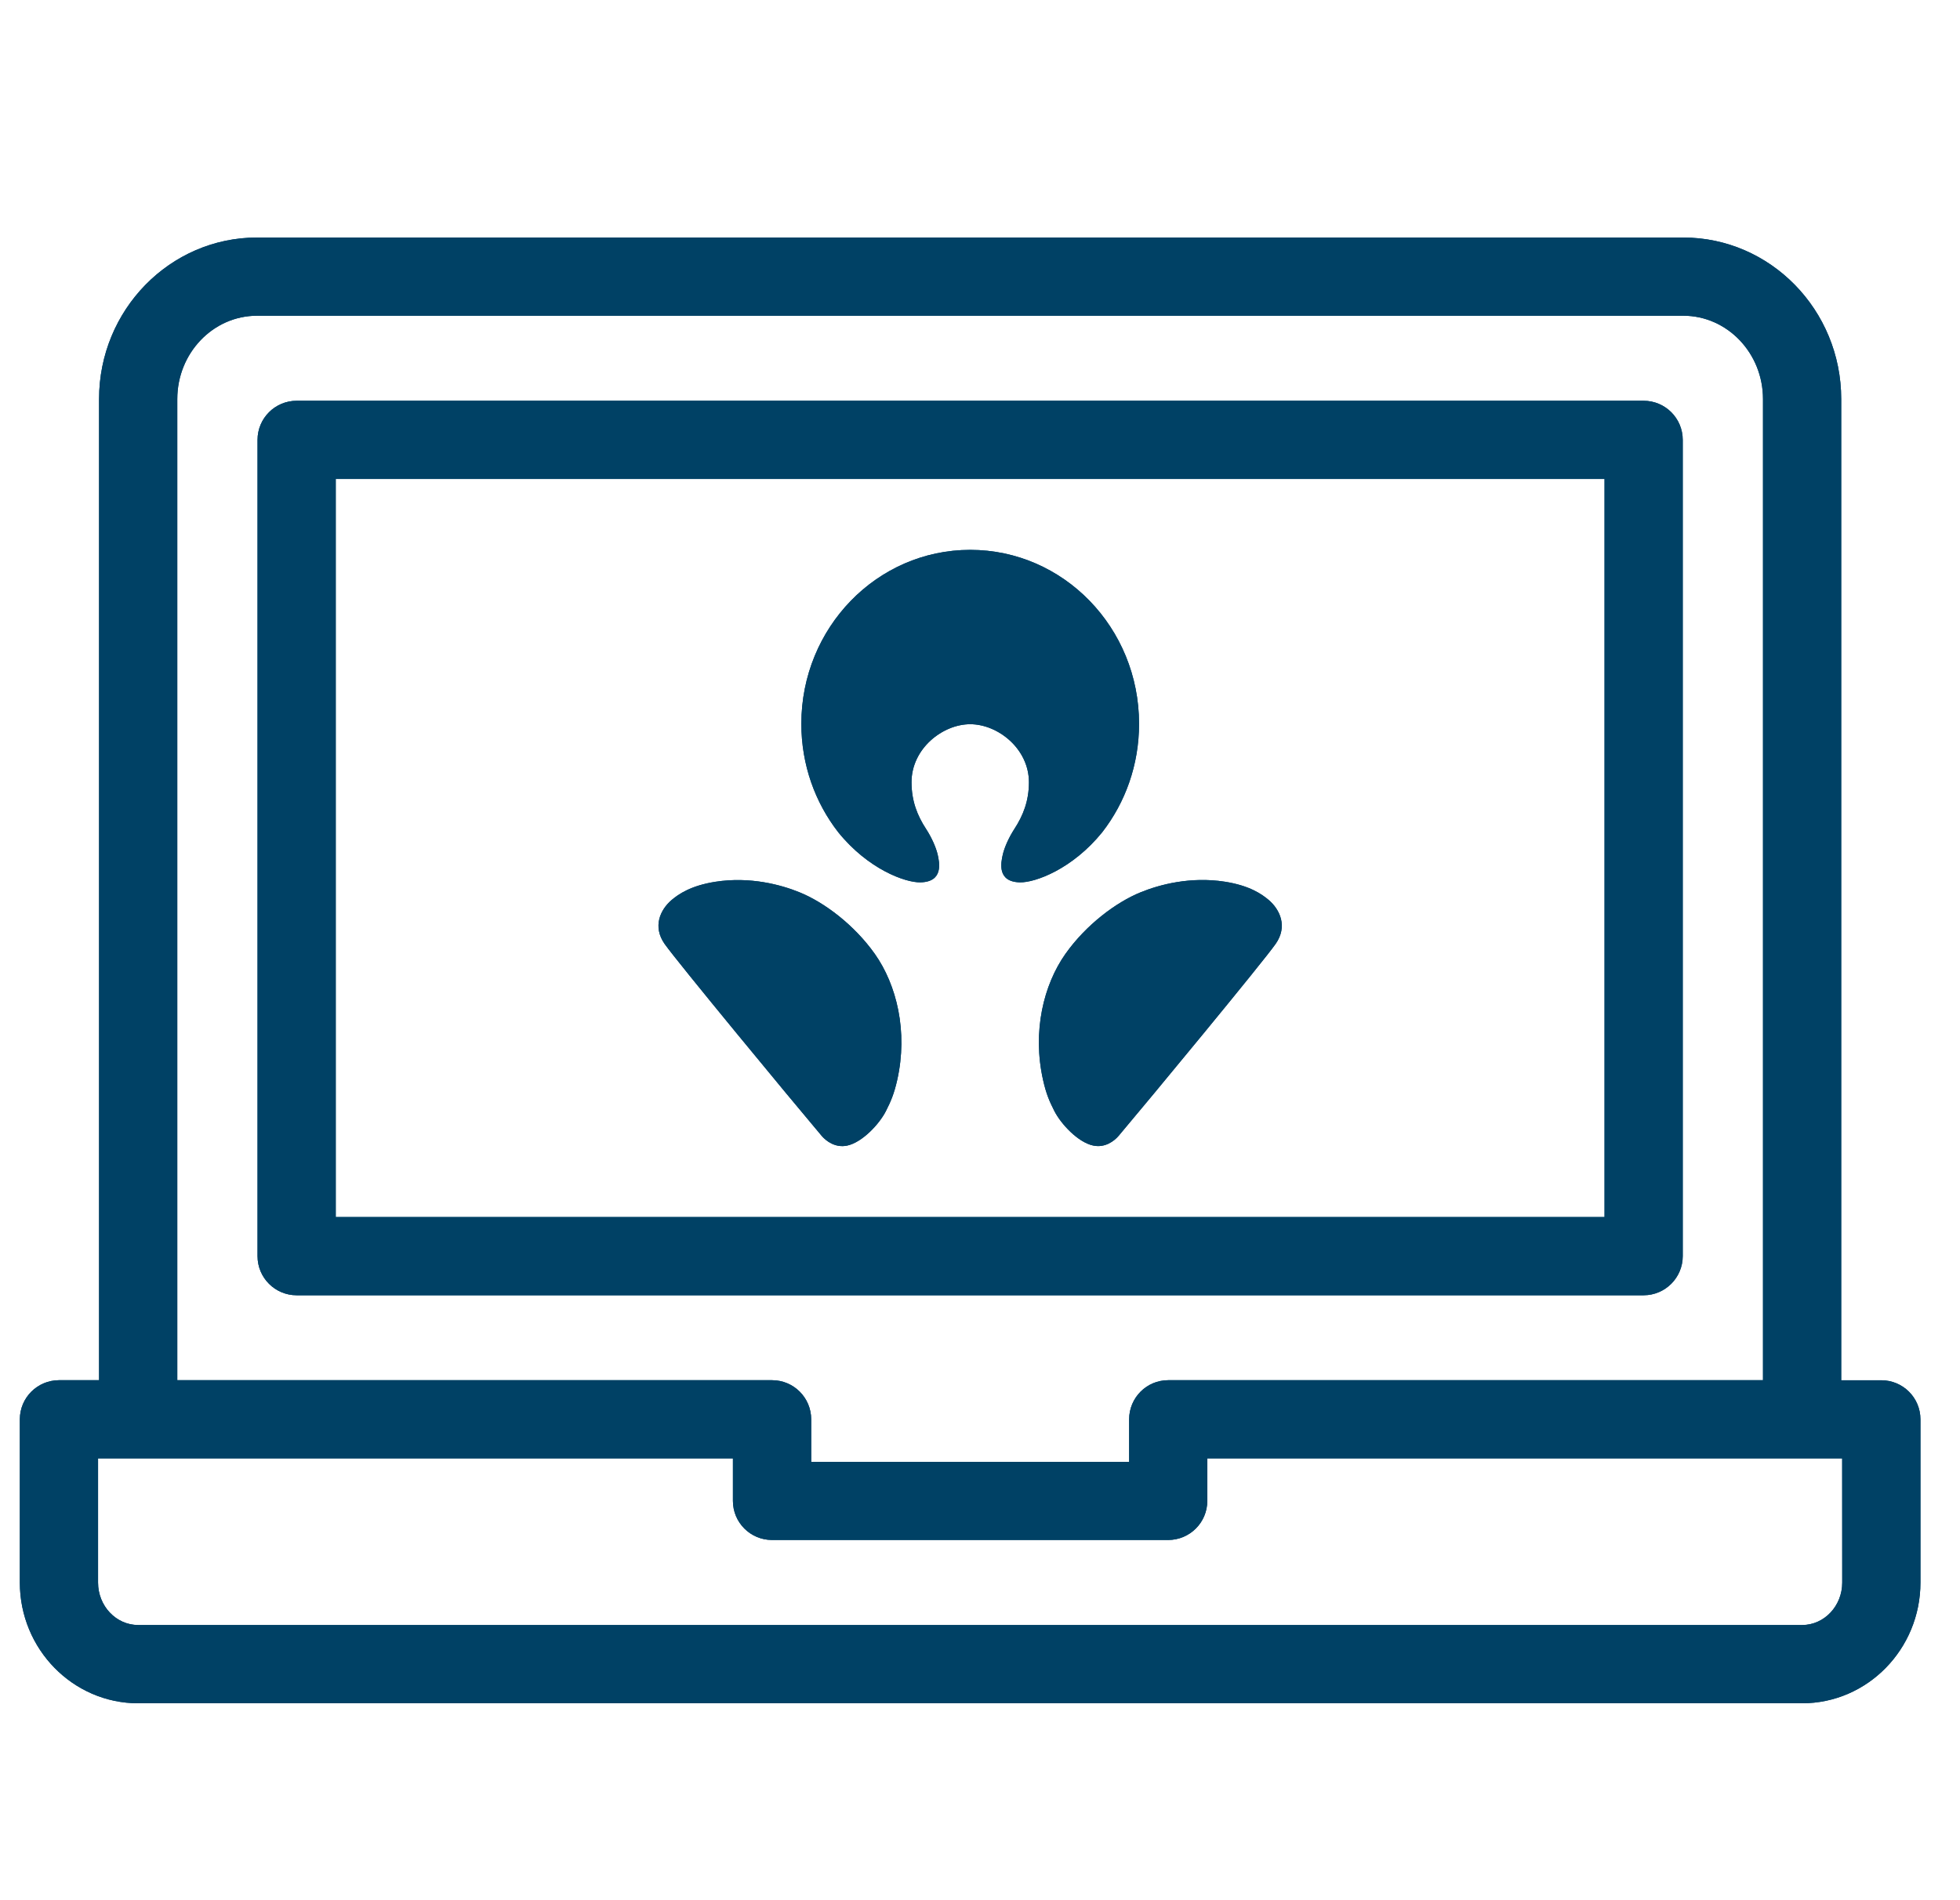 <svg width="33" height="32" viewBox="0 0 33 32" fill="none" xmlns="http://www.w3.org/2000/svg">
<path fill-rule="evenodd" clip-rule="evenodd" d="M31 23.244H31.675C32.039 23.244 32.334 23.538 32.334 23.902V26.651C32.334 27.772 31.441 28.684 30.342 28.684H2.327C1.228 28.684 0.334 27.772 0.334 26.651V23.902C0.334 23.538 0.629 23.244 0.993 23.243H1.668V6.72C1.668 5.22 2.861 4 4.328 4H28.34C29.807 4 31 5.22 31 6.72V23.244ZM28.332 7.408V21.153C28.332 21.517 28.037 21.812 27.674 21.813H4.995C4.631 21.813 4.336 21.518 4.336 21.154V7.408C4.336 7.044 4.631 6.749 4.995 6.749H27.673C28.037 6.749 28.332 7.044 28.332 7.408ZM15.496 14.859C15.888 14.852 15.818 14.526 15.787 14.39C15.759 14.271 15.687 14.106 15.592 13.96C15.446 13.737 15.347 13.491 15.347 13.173C15.347 12.606 15.871 12.196 16.335 12.196C16.8 12.196 17.323 12.606 17.324 13.173C17.324 13.491 17.224 13.737 17.079 13.96C16.984 14.106 16.912 14.271 16.884 14.39C16.853 14.526 16.783 14.852 17.174 14.859C17.427 14.864 18.053 14.639 18.558 14.015C18.947 13.514 19.178 12.88 19.178 12.189C19.178 10.571 17.906 9.26 16.335 9.26C14.765 9.26 13.492 10.571 13.492 12.189C13.492 12.88 13.724 13.515 14.113 14.015C14.617 14.639 15.242 14.864 15.496 14.859ZM17.562 18.188C17.378 17.369 17.571 16.584 17.939 16.063C18.289 15.569 18.796 15.192 19.206 15.026C19.52 14.898 20.04 14.758 20.621 14.848C21.039 14.913 21.245 15.058 21.361 15.156C21.55 15.318 21.684 15.601 21.478 15.895C21.27 16.194 19.344 18.525 18.835 19.127C18.76 19.216 18.604 19.335 18.403 19.291C18.15 19.236 17.864 18.93 17.752 18.71C17.67 18.549 17.614 18.421 17.562 18.188ZM14.265 19.292C14.065 19.335 13.909 19.216 13.834 19.128C13.325 18.526 11.399 16.194 11.19 15.896C10.984 15.602 11.118 15.319 11.307 15.157C11.423 15.059 11.629 14.914 12.047 14.849C12.628 14.759 13.149 14.899 13.462 15.027C13.872 15.193 14.379 15.57 14.729 16.064C15.097 16.585 15.29 17.37 15.106 18.189C15.053 18.422 14.998 18.55 14.916 18.711C14.804 18.931 14.518 19.237 14.265 19.292ZM27.015 20.495H5.653V8.066H27.015V20.495ZM2.985 6.72C2.985 5.946 3.587 5.317 4.328 5.317H28.341C29.081 5.317 29.683 5.946 29.683 6.72V23.243H19.669C19.305 23.243 19.011 23.538 19.011 23.902V24.618H13.658V23.902C13.658 23.538 13.363 23.243 12.999 23.243H2.985V6.72ZM30.342 27.366C30.714 27.366 31.017 27.046 31.017 26.651L31.016 24.56H20.327V25.276C20.327 25.639 20.032 25.934 19.668 25.934H12.998C12.635 25.934 12.34 25.64 12.34 25.276V24.56H1.651V26.651C1.651 27.045 1.954 27.366 2.327 27.366H30.342Z" fill="#004165"/>
<path fill-rule="evenodd" clip-rule="evenodd" d="M31 23.244H31.675C32.039 23.244 32.334 23.538 32.334 23.902V26.651C32.334 27.772 31.441 28.684 30.342 28.684H2.327C1.228 28.684 0.334 27.772 0.334 26.651V23.902C0.334 23.538 0.629 23.244 0.993 23.243H1.668V6.72C1.668 5.22 2.861 4 4.328 4H28.34C29.807 4 31 5.22 31 6.72V23.244ZM28.332 7.408V21.153C28.332 21.517 28.037 21.812 27.674 21.813H4.995C4.631 21.813 4.336 21.518 4.336 21.154V7.408C4.336 7.044 4.631 6.749 4.995 6.749H27.673C28.037 6.749 28.332 7.044 28.332 7.408ZM15.496 14.859C15.888 14.852 15.818 14.526 15.787 14.39C15.759 14.271 15.687 14.106 15.592 13.96C15.446 13.737 15.347 13.491 15.347 13.173C15.347 12.606 15.871 12.196 16.335 12.196C16.8 12.196 17.323 12.606 17.324 13.173C17.324 13.491 17.224 13.737 17.079 13.96C16.984 14.106 16.912 14.271 16.884 14.39C16.853 14.526 16.783 14.852 17.174 14.859C17.427 14.864 18.053 14.639 18.558 14.015C18.947 13.514 19.178 12.88 19.178 12.189C19.178 10.571 17.906 9.26 16.335 9.26C14.765 9.26 13.492 10.571 13.492 12.189C13.492 12.88 13.724 13.515 14.113 14.015C14.617 14.639 15.242 14.864 15.496 14.859ZM17.562 18.188C17.378 17.369 17.571 16.584 17.939 16.063C18.289 15.569 18.796 15.192 19.206 15.026C19.52 14.898 20.04 14.758 20.621 14.848C21.039 14.913 21.245 15.058 21.361 15.156C21.55 15.318 21.684 15.601 21.478 15.895C21.27 16.194 19.344 18.525 18.835 19.127C18.76 19.216 18.604 19.335 18.403 19.291C18.15 19.236 17.864 18.93 17.752 18.71C17.67 18.549 17.614 18.421 17.562 18.188ZM14.265 19.292C14.065 19.335 13.909 19.216 13.834 19.128C13.325 18.526 11.399 16.194 11.19 15.896C10.984 15.602 11.118 15.319 11.307 15.157C11.423 15.059 11.629 14.914 12.047 14.849C12.628 14.759 13.149 14.899 13.462 15.027C13.872 15.193 14.379 15.57 14.729 16.064C15.097 16.585 15.29 17.37 15.106 18.189C15.053 18.422 14.998 18.55 14.916 18.711C14.804 18.931 14.518 19.237 14.265 19.292ZM27.015 20.495H5.653V8.066H27.015V20.495ZM2.985 6.72C2.985 5.946 3.587 5.317 4.328 5.317H28.341C29.081 5.317 29.683 5.946 29.683 6.72V23.243H19.669C19.305 23.243 19.011 23.538 19.011 23.902V24.618H13.658V23.902C13.658 23.538 13.363 23.243 12.999 23.243H2.985V6.72ZM30.342 27.366C30.714 27.366 31.017 27.046 31.017 26.651L31.016 24.56H20.327V25.276C20.327 25.639 20.032 25.934 19.668 25.934H12.998C12.635 25.934 12.34 25.64 12.34 25.276V24.56H1.651V26.651C1.651 27.045 1.954 27.366 2.327 27.366H30.342Z" fill="#004165"/>
</svg>
